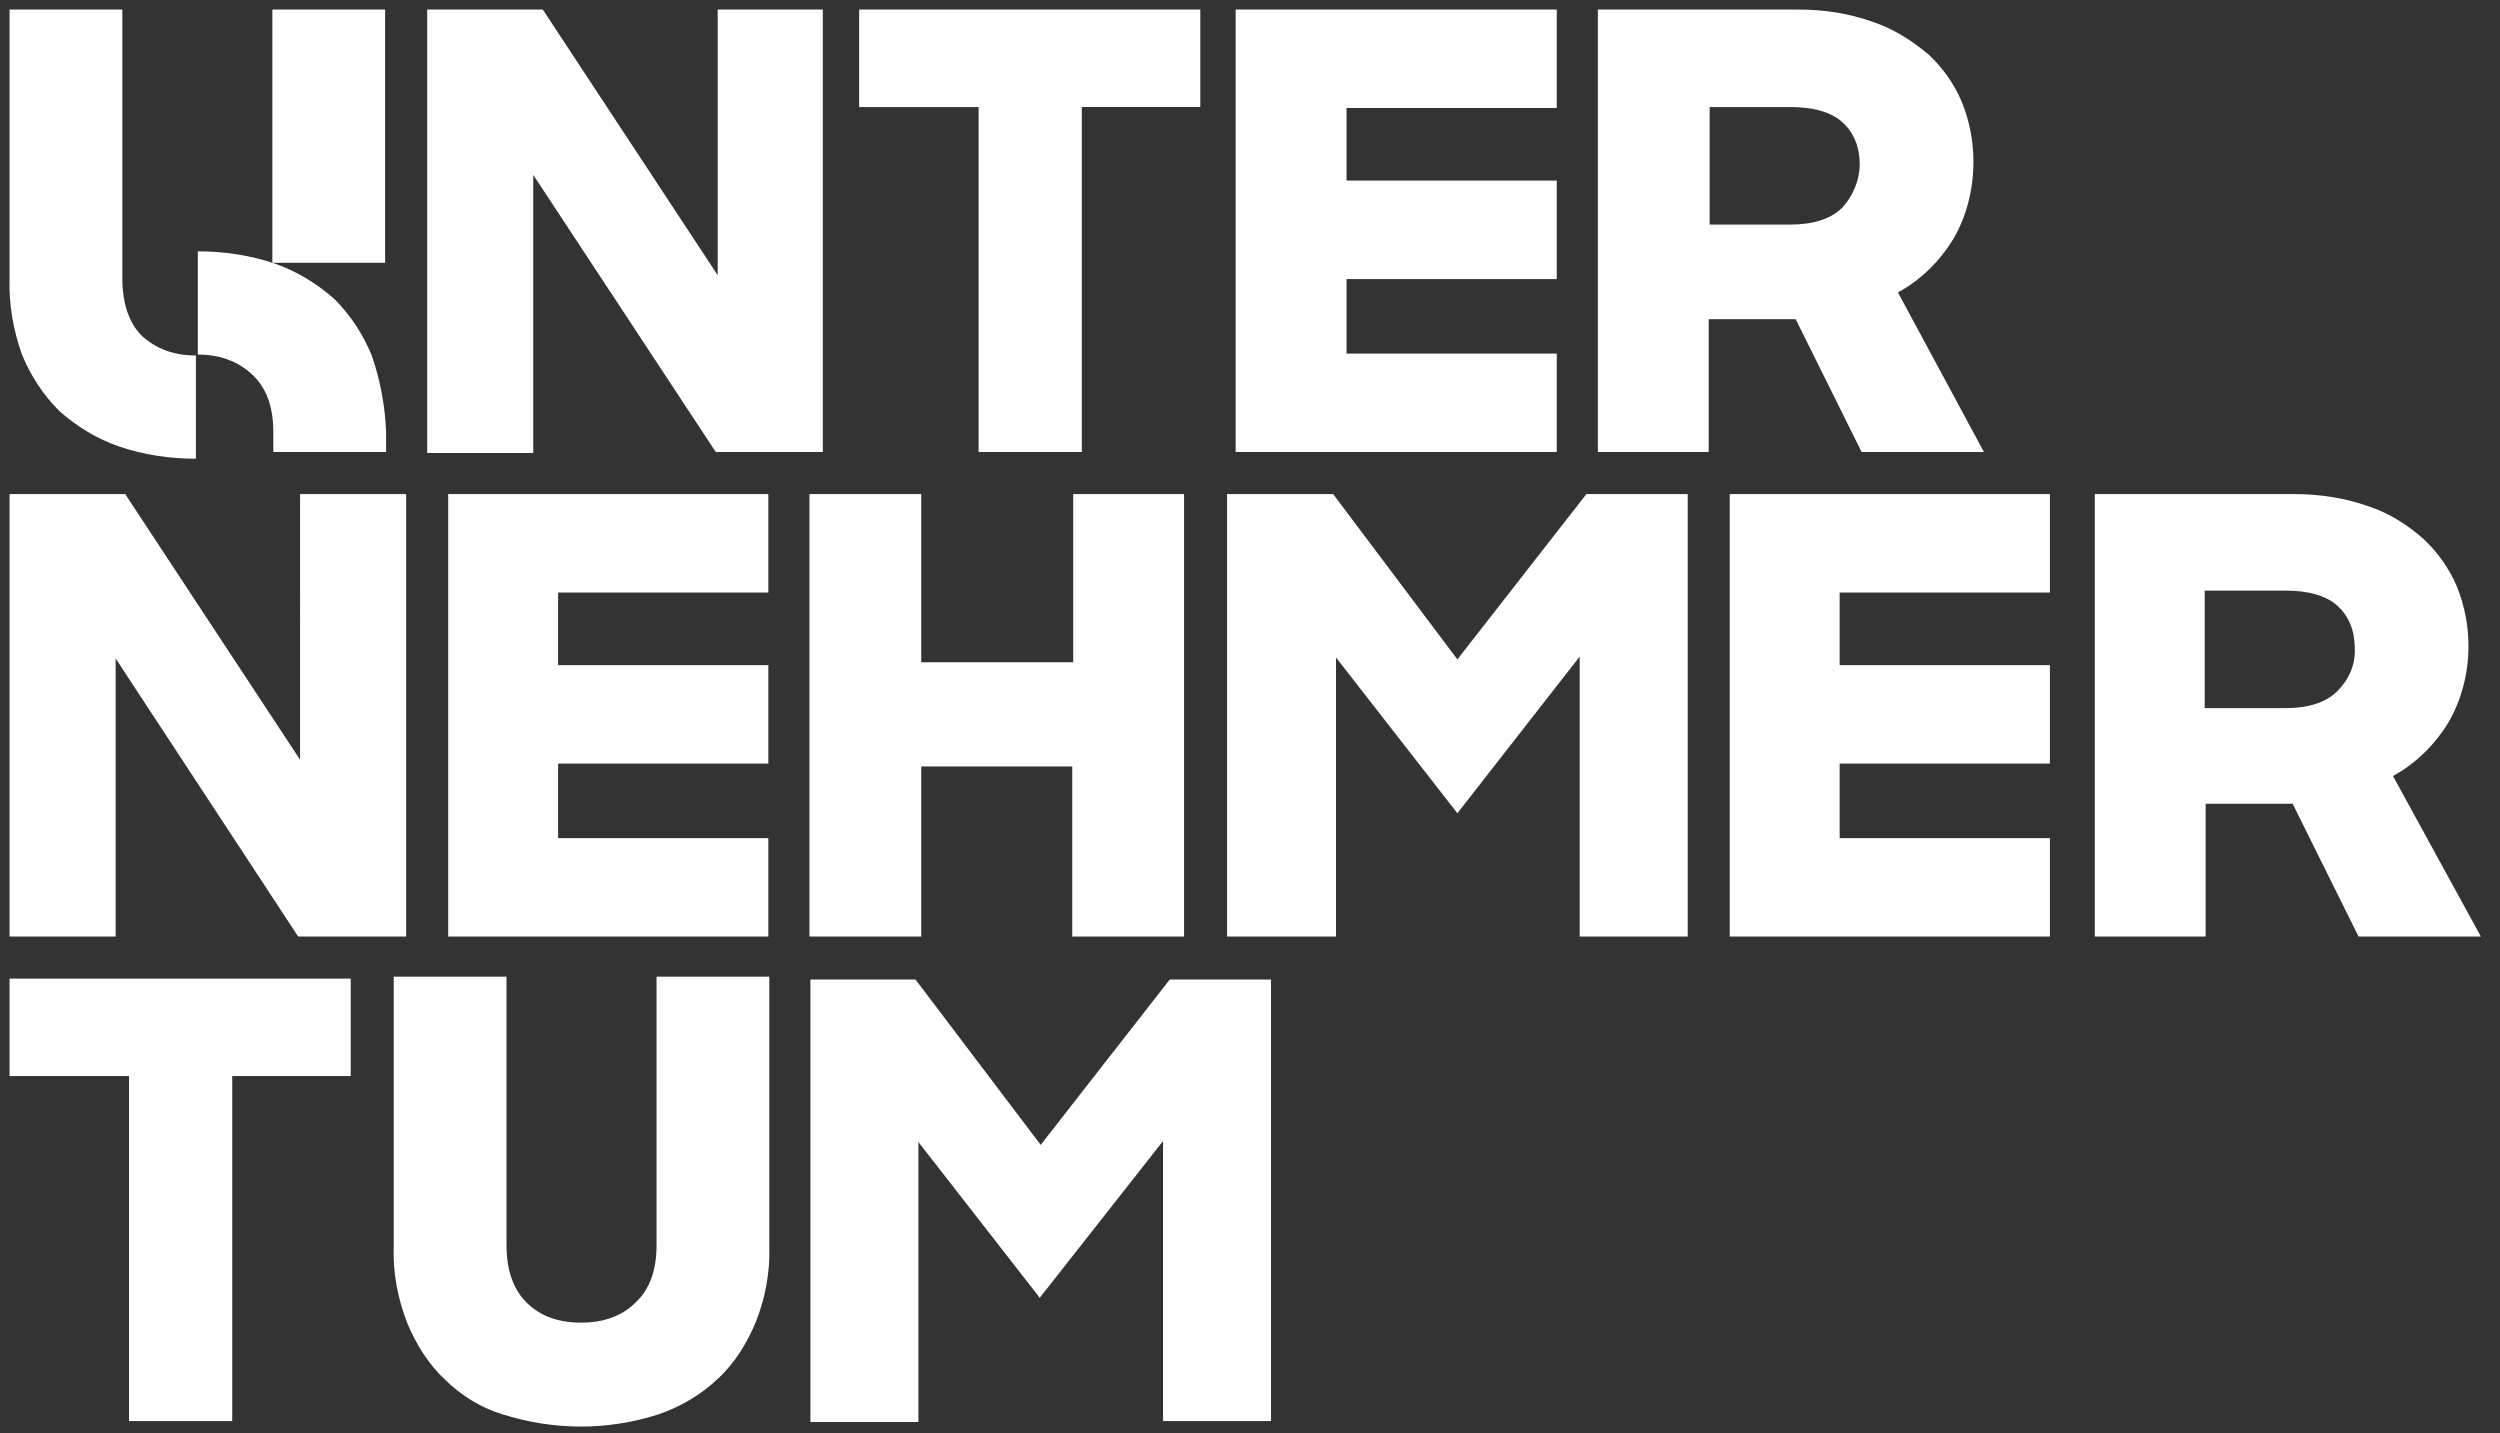 <?xml version="1.0" encoding="utf-8"?>
<!-- Generator: Adobe Illustrator 27.3.0, SVG Export Plug-In . SVG Version: 6.00 Build 0)  -->
<svg version="1.1" id="Ebene_1" xmlns="http://www.w3.org/2000/svg" xmlns:xlink="http://www.w3.org/1999/xlink" x="0px" y="0px"
	 viewBox="0 0 261.6 150" style="enable-background:new 0 0 261.6 150;" xml:space="preserve">
<rect x="0" y="0" width="261.6" height="150" fill="#333333" stroke="none"/>
<style type="text/css">
	.st0{fill:#FFFFFF;}
	.st1{enable-background:new    ;}
	.st2{fill-rule:evenodd;clip-rule:evenodd;fill:#FFFFFF;}
	.st3{display:none;}
	.st4{display:inline;}
	.st5{display:inline;clip-path:url(#SVGID_00000160905078344566474330000015096220000265040306_);}
	.st6{clip-path:url(#SVGID_00000108281089780254305170000012564635309610161338_);enable-background:new    ;}
	.st7{fill:#FFFFFF;stroke:#12120D;stroke-width:0.616;stroke-linecap:round;stroke-linejoin:round;stroke-miterlimit:2.613;}
</style>
<g id="Logo_00000039828890447354672660000003703344702914303413_">
	<path class="st0" d="M86.1,1v46.3H74.9l-19.1-29v29.1H44.7V1h12.1l18.3,27.8V1H86.1z M125.6,1v10.2h-12.4v36.1h-10.8V11.2H89.9V1
		H125.6z M162.9,1v10.3h-22v7.6h22v10.3h-22V37h22v10.3h-33.6V1H162.9z M198.6,30.6c2.4-1.3,4.4-3.3,5.8-5.6
		c1.4-2.4,2.1-5.2,2.1-8.1c0-2.1-0.4-4.2-1.2-6.2c-0.8-1.9-2-3.6-3.5-5C200,4.2,198.1,3,196,2.3c-2.5-0.9-5.1-1.3-7.8-1.3h-21v46.3
		h11.6V33.4h9.1l6.9,13.9h12.8L198.6,30.6z M192.8,21.7c-1.2,1.2-3,1.8-5.5,1.8h-8.4V11.2h8.4c2.4,0,4.3,0.5,5.5,1.6
		c1.2,1.1,1.8,2.6,1.8,4.4C194.6,18.8,193.9,20.5,192.8,21.7L192.8,21.7z M42.5,51.7V98H31.2L12.1,68.9V98H1V51.7h12.1l18.3,27.8
		V51.7H42.5z M80.4,51.7V62h-22v7.6h22v10.3h-22v7.8h22V98H46.9V51.7H80.4z M123.9,51.7V98h-11.7V80.2H96.4V98H84.7V51.7h11.7v17.6
		h15.9V51.7H123.9z M176.6,51.7V98h-11.3V68.7l-12.8,16.4l-12.7-16.3V98h-11.4V51.7h11.1L152.5,69l13.5-17.3H176.6z M214.5,51.7V62
		h-22v7.6h22v10.3h-22v7.8h22V98H181V51.7H214.5z M250.4,81.2c2.4-1.3,4.4-3.3,5.8-5.6c1.4-2.4,2.1-5.2,2.1-8c0-2.1-0.4-4.2-1.2-6.2
		c-0.8-1.9-2-3.6-3.5-5c-1.7-1.5-3.6-2.7-5.7-3.4c-2.5-0.9-5.2-1.3-7.8-1.3h-20.9V98h11.6V84.1h9.1l6.9,13.9h12.8L250.4,81.2z
		 M244.6,72.3c-1.2,1.2-3,1.8-5.5,1.8h-8.4V61.8h8.4c2.4,0,4.3,0.5,5.5,1.6s1.8,2.6,1.8,4.4C246.5,69.5,245.8,71.1,244.6,72.3z
		 M36.7,102.4v10.2H24.3v36.1H13.5v-36.1H1v-10.2H36.7z M68.9,148c-5.3,1.7-10.9,1.7-16.3,0c-2.3-0.7-4.4-2-6.1-3.7
		c-1.7-1.6-3-3.7-3.9-5.9c-1-2.6-1.5-5.2-1.4-8.1v-28.1h11.8v28.1c0,2.6,0.7,4.6,2.1,6c1.4,1.4,3.3,2.1,5.7,2.1
		c2.4,0,4.3-0.7,5.7-2.1c1.5-1.4,2.2-3.4,2.2-6v-28.1h11.8v28.1c0.1,2.7-0.4,5.5-1.4,8c-0.9,2.2-2.2,4.3-3.9,5.9
		C73.3,146,71.2,147.2,68.9,148 M133,102.4v46.3h-11.3v-29.3l-12.9,16.4l-12.7-16.3v29.3H84.8v-46.3h11l13.1,17.3l13.5-17.3H133z
		 M12.8,29.1V1H1v28.1c-0.1,2.7,0.4,5.5,1.3,8c0.9,2.2,2.2,4.2,3.9,5.9c1.8,1.6,3.9,2.9,6.2,3.7c2.6,0.9,5.4,1.3,8.1,1.3V37.2
		c-2.3,0-4.2-0.7-5.7-2.1C13.5,33.8,12.8,31.7,12.8,29.1z M40.2,1H28.5v26.5h11.8V1z M38.9,37.2C38,35,36.7,33,35,31.3
		c-1.8-1.6-3.9-2.9-6.2-3.7c-2.6-0.9-5.4-1.3-8.1-1.3v10.8c2.3,0,4.2,0.7,5.7,2.1c1.5,1.4,2.2,3.4,2.2,6v2.1h11.8v-2.1
		C40.3,42.5,39.8,39.8,38.9,37.2L38.9,37.2z"/>
</g>
</svg>

